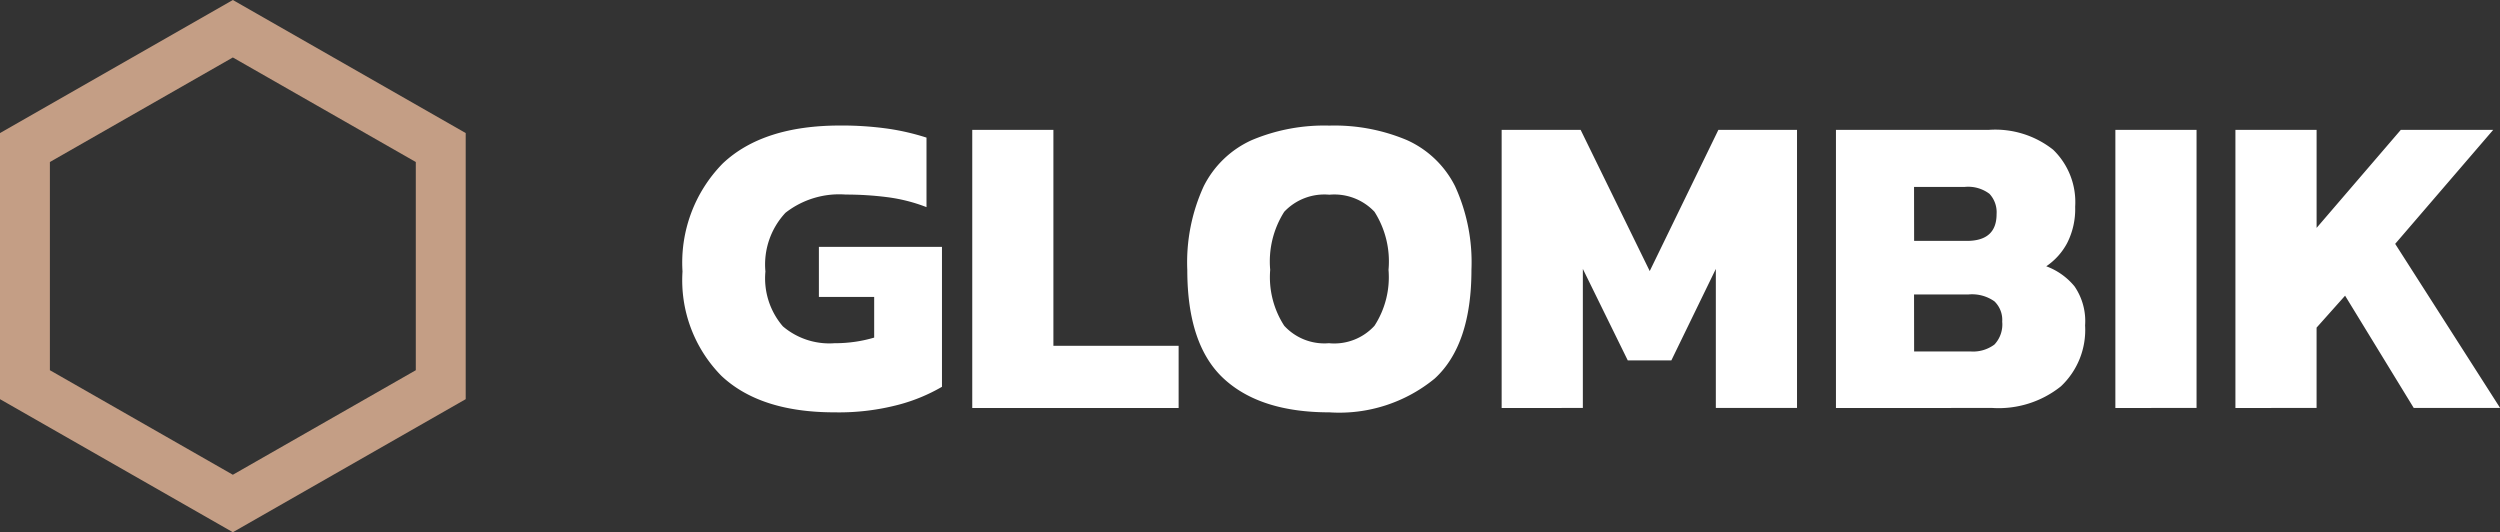 <?xml version="1.0" encoding="UTF-8"?>
<svg xmlns="http://www.w3.org/2000/svg" width="150.313" height="32" viewBox="0 0 150.313 32">
  <rect x="0" y="0" width="150.313" height="32" fill="#333333" stroke="none"/>
  <g id="Group_696" data-name="Group 696" transform="translate(-262 -63)">
    <g id="Group_660" data-name="Group 660" transform="translate(211 28)">
      <path id="Path_347" data-name="Path 347" d="M10.039,33.7q-4.466,0-6.8-2.194A8.183,8.183,0,0,1,.9,25.231a8.507,8.507,0,0,1,2.415-6.491q2.415-2.285,7.062-2.285a19.837,19.837,0,0,1,2.817.182,14.227,14.227,0,0,1,2.376.545v4.18a10.069,10.069,0,0,0-2.363-.6,19.666,19.666,0,0,0-2.492-.156A5.253,5.253,0,0,0,7.092,21.7a4.55,4.55,0,0,0-1.207,3.531,4.421,4.421,0,0,0,1.051,3.3,4.307,4.307,0,0,0,3.1,1.013,8.461,8.461,0,0,0,1.272-.091,8.155,8.155,0,0,0,1.116-.247V26.763H9.1V23.752h7.4v8.412a10.479,10.479,0,0,1-2.557,1.064A14.081,14.081,0,0,1,10.039,33.7Zm8.282-.26V16.716H23.2V29.7h7.529v3.739Zm21.471.26q-4.154,0-6.348-2.025t-2.194-6.543a10.965,10.965,0,0,1,.987-5.024,5.974,5.974,0,0,1,2.895-2.778,11.2,11.2,0,0,1,4.66-.87,11.2,11.2,0,0,1,4.66.87A5.974,5.974,0,0,1,47.348,20.1a10.965,10.965,0,0,1,.987,5.024q0,4.518-2.207,6.543A9.044,9.044,0,0,1,39.792,33.7Zm0-4.154a3.275,3.275,0,0,0,2.713-1.051,5.373,5.373,0,0,0,.844-3.362,5.567,5.567,0,0,0-.844-3.492,3.317,3.317,0,0,0-2.713-1.026,3.317,3.317,0,0,0-2.713,1.026,5.566,5.566,0,0,0-.844,3.492,5.373,5.373,0,0,0,.844,3.362A3.275,3.275,0,0,0,39.792,29.541Zm10.359,3.894V16.716H54.9l4.154,8.49,4.128-8.49H67.91v16.72H63.029v-8.36l-2.674,5.5H57.733l-2.7-5.5v8.36Zm20.1,0V16.716h9.191a5.6,5.6,0,0,1,3.868,1.194,4.378,4.378,0,0,1,1.324,3.427,4.515,4.515,0,0,1-.48,2.181,3.875,3.875,0,0,1-1.259,1.4,3.984,3.984,0,0,1,1.7,1.207,3.693,3.693,0,0,1,.636,2.35,4.652,4.652,0,0,1-1.454,3.661,5.993,5.993,0,0,1-4.128,1.3Zm4.7-10.048h3.167q1.791,0,1.791-1.61a1.624,1.624,0,0,0-.428-1.22,2.124,2.124,0,0,0-1.493-.415H74.946Zm0,6.646h3.375a2.145,2.145,0,0,0,1.454-.415,1.762,1.762,0,0,0,.467-1.376,1.547,1.547,0,0,0-.467-1.22,2.332,2.332,0,0,0-1.558-.415H74.946Zm12.1,3.4V16.716h4.881v16.72Zm7.218,0V16.716h4.881v5.894l5.063-5.894h5.556l-5.894,6.854,6.309,9.866h-5.193l-4.128-6.75-1.714,1.921v4.829Z" transform="translate(91.136 26.092)" fill="#fff"></path>
    </g>
    <g id="Polygon_20" data-name="Polygon 20" transform="translate(262 95) rotate(-90)" fill="none">
      <path d="M24,0l8,14L24,28H8L0,14,8,0Z" stroke="none"></path>
      <path d="M 9.741 3 L 3.455 14 L 9.741 25 L 22.259 25 L 28.545 14 L 22.259 3 L 9.741 3 M 8 -1.9073486328125e-06 L 24 -1.9073486328125e-06 L 32 14 L 24 28 L 8 28 L 0 14 L 8 -1.9073486328125e-06 Z" stroke="none" fill="#c49e85"></path>
    </g>
  </g>
</svg>
